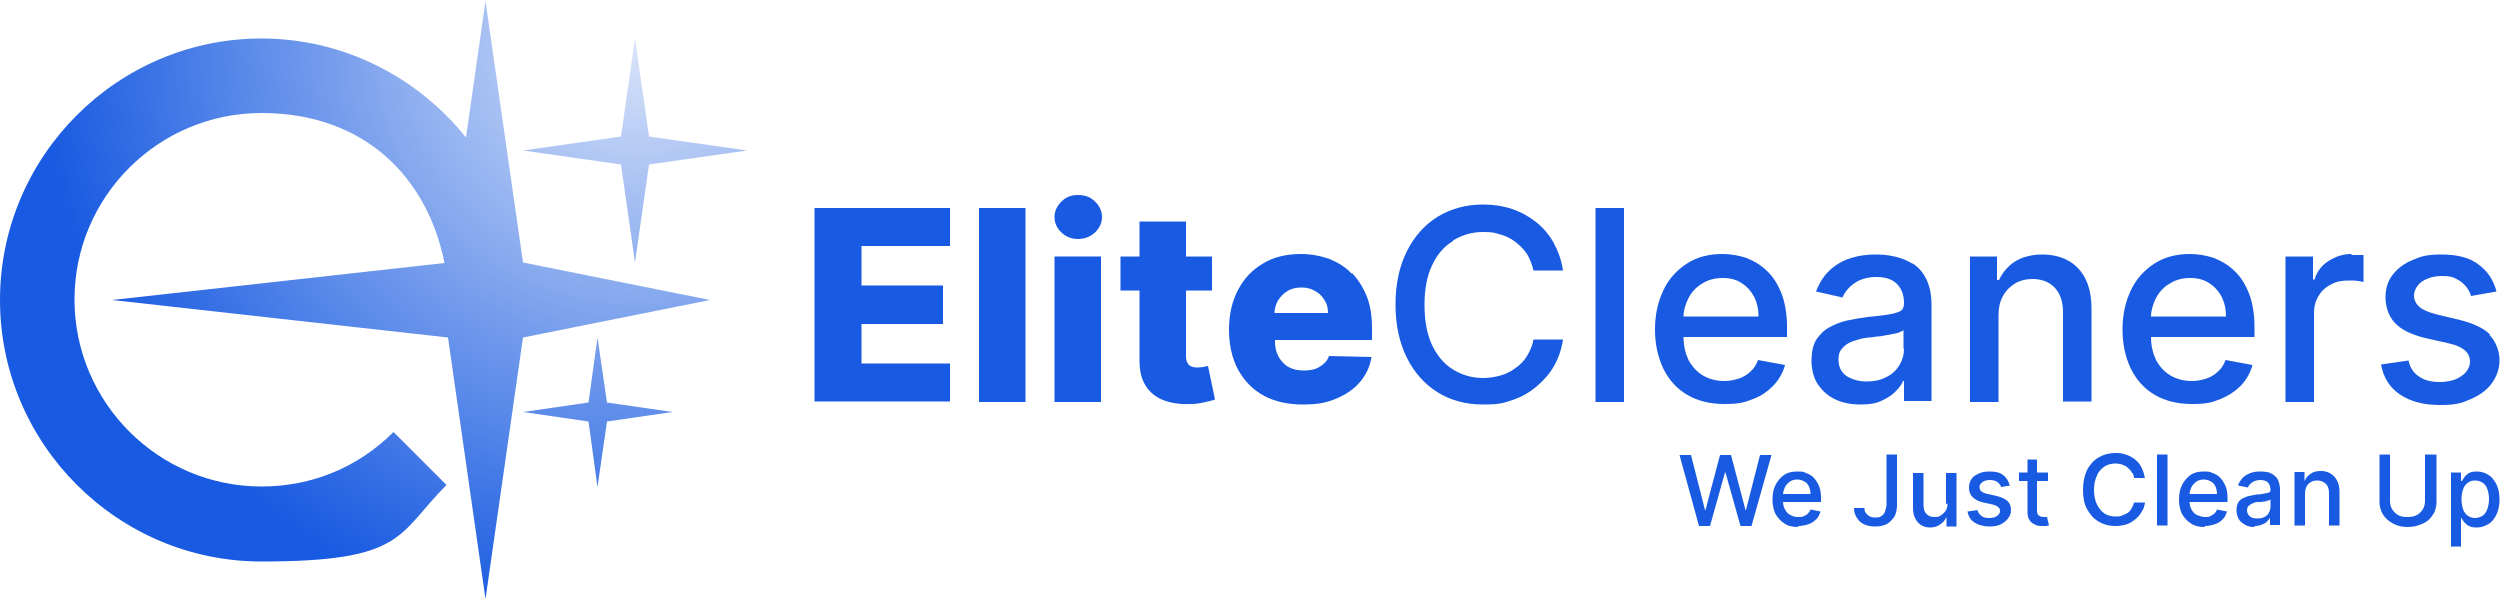 <?xml version="1.0" encoding="UTF-8"?>
<svg xmlns="http://www.w3.org/2000/svg" version="1.1" xmlns:xlink="http://www.w3.org/1999/xlink" viewBox="0 0 500 120">
  <defs>
    <style>
      .cls-1 {
        fill: url(#Gradient_bez_nazwy_17-2);
      }

      .cls-2 {
        fill: url(#Gradient_bez_nazwy_17-3);
      }

      .cls-3 {
        fill: #185ae1;
      }

      .cls-4 {
        fill: url(#Gradient_bez_nazwy_17);
      }
    </style>
    <radialGradient id="Gradient_bez_nazwy_17" data-name="Gradient bez nazwy 17" cx="127.4" cy="8.1" fx="127.4" fy="8.1" r="119.4" gradientUnits="userSpaceOnUse">
      <stop offset="0" stop-color="#d9e4f9"/>
      <stop offset="1" stop-color="#185ae1"/>
    </radialGradient>
    <radialGradient id="Gradient_bez_nazwy_17-2" data-name="Gradient bez nazwy 17" cx="127.4" cy="8.1" fx="127.4" fy="8.1" r="119.4" xlink:href="#Gradient_bez_nazwy_17"/>
    <radialGradient id="Gradient_bez_nazwy_17-3" data-name="Gradient bez nazwy 17" cx="127.4" cy="8.1" fx="127.4" fy="8.1" r="119.4" xlink:href="#Gradient_bez_nazwy_17"/>
  </defs>
  <!-- Generator: Adobe Illustrator 28.7.1, SVG Export Plug-In . SVG Version: 1.2.0 Build 142)  -->
  <g>
    <g id="Warstwa_1">
      <g>
        <g>
          <polygon class="cls-3" points="162.9 80.3 190 80.3 190 72.7 172.3 72.7 172.3 64.8 188.6 64.8 188.6 57.1 172.3 57.1 172.3 49.2 190 49.2 190 41.6 162.9 41.6 162.9 80.3"/>
          <rect class="cls-3" x="195.8" y="41.6" width="9.3" height="38.8"/>
          <rect class="cls-3" x="210.9" y="51.3" width="9.3" height="29.1"/>
          <path class="cls-3" d="M215.6,39c-1.3,0-2.4.4-3.3,1.3-.9.9-1.4,1.9-1.4,3.1s.5,2.3,1.4,3.1c.9.9,2.1,1.3,3.3,1.3s2.4-.4,3.4-1.3c.9-.9,1.4-1.9,1.4-3.1s-.5-2.2-1.4-3.1c-.9-.9-2-1.3-3.4-1.3Z"/>
          <path class="cls-3" d="M240.7,73.4c-.4,0-.8.1-1.1.1s-.9,0-1.3-.2c-.4-.1-.6-.4-.8-.7-.2-.3-.3-.8-.3-1.4v-13.1h5.2v-6.8h-5.2v-7h-9.3v7h-3.8v6.8h3.8v14.1c0,2,.4,3.6,1.2,4.9.8,1.3,2,2.3,3.5,2.9,1.5.6,3.4.9,5.6.8,1.1,0,2.1-.2,2.9-.4.8-.2,1.4-.3,1.9-.5l-1.4-6.7c-.2,0-.5.1-.9.2Z"/>
          <path class="cls-3" d="M270.3,54.7c-1.2-1.3-2.7-2.2-4.4-2.9-1.7-.6-3.6-1-5.7-1-2.9,0-5.5.6-7.6,1.9-2.2,1.3-3.8,3-5,5.3-1.2,2.3-1.8,4.9-1.8,7.9s.6,5.8,1.8,8c1.2,2.2,2.9,4,5.1,5.2s4.8,1.8,7.9,1.8,4.8-.4,6.7-1.2c1.9-.8,3.5-1.9,4.7-3.3,1.2-1.4,2-3.1,2.3-5l-8.5-.2c-.2.6-.6,1.2-1.1,1.6-.5.4-1.1.8-1.7,1-.7.2-1.4.3-2.2.3-1.2,0-2.2-.2-3.1-.7s-1.5-1.2-2-2.1c-.5-.9-.7-1.9-.7-3.1v-.2h19.4v-2.3c0-2.4-.3-4.5-1-6.3s-1.7-3.4-2.9-4.7ZM254.9,62.6c0-.9.3-1.8.7-2.5.5-.8,1.1-1.4,1.9-1.9s1.7-.7,2.8-.7,1.9.2,2.7.7c.8.4,1.4,1,1.9,1.8.5.8.7,1.6.7,2.6h-10.8Z"/>
          <path class="cls-3" d="M290.6,48.1c1.8-1.1,3.8-1.7,6-1.7s2.4.2,3.5.5c1.1.3,2.1.8,3,1.5.9.7,1.7,1.5,2.3,2.4.6,1,1,2.1,1.3,3.3h5.9c-.3-2.1-1-3.9-1.9-5.6-.9-1.6-2.1-3-3.5-4.1-1.4-1.1-3-2-4.8-2.6-1.8-.6-3.7-.9-5.8-.9-3.3,0-6.3.8-9,2.4-2.6,1.6-4.7,3.9-6.2,6.9-1.5,3-2.3,6.5-2.3,10.7s.8,7.7,2.3,10.7c1.5,3,3.6,5.3,6.2,6.9s5.6,2.4,9,2.4,4.1-.3,5.9-.9,3.4-1.5,4.8-2.7c1.4-1.2,2.6-2.5,3.5-4.1.9-1.6,1.5-3.3,1.8-5.3h-5.9c-.2,1.2-.7,2.3-1.3,3.3s-1.4,1.8-2.3,2.4c-.9.7-1.9,1.2-3,1.5-1.1.3-2.3.5-3.5.5-2.2,0-4.2-.6-6-1.7-1.8-1.1-3.2-2.8-4.2-4.9-1-2.2-1.5-4.8-1.5-8s.5-5.8,1.5-7.9c1-2.2,2.4-3.8,4.2-4.9Z"/>
          <rect class="cls-3" x="319.1" y="41.6" width="5.7" height="38.8"/>
          <path class="cls-3" d="M353.4,54.2c-1.2-1.2-2.6-2-4.1-2.6-1.5-.5-3.1-.8-4.8-.8-2.7,0-5.1.6-7.1,1.9-2,1.3-3.6,3-4.7,5.3-1.1,2.3-1.7,4.9-1.7,7.9s.6,5.6,1.7,7.9c1.1,2.2,2.7,4,4.8,5.2s4.5,1.8,7.4,1.8,4-.3,5.7-1c1.7-.6,3-1.6,4.1-2.7,1.1-1.2,1.9-2.6,2.3-4.1l-5.4-1c-.3.9-.8,1.7-1.5,2.3-.6.6-1.4,1.1-2.3,1.4-.9.3-1.9.5-2.9.5-1.7,0-3.1-.4-4.3-1.1-1.2-.7-2.2-1.8-2.9-3.1-.6-1.3-1-2.8-1-4.6h20.7v-2c0-2.6-.4-4.9-1.1-6.7-.7-1.8-1.7-3.4-2.9-4.5ZM336.7,63.3c0-1.2.4-2.4.9-3.5.6-1.2,1.5-2.3,2.7-3,1.2-.8,2.6-1.2,4.2-1.2s2.7.3,3.8,1c1.1.7,1.9,1.6,2.5,2.7.6,1.2.9,2.5.9,4h-15.1Z"/>
          <path class="cls-3" d="M382.6,52.8c-1.1-.7-2.4-1.2-3.7-1.5-1.3-.3-2.5-.4-3.7-.4-1.8,0-3.4.2-5,.7-1.6.5-3,1.3-4.2,2.4-1.2,1.1-2.1,2.5-2.8,4.3l5.3,1.2c.4-1,1.2-2,2.3-2.8,1.1-.8,2.6-1.3,4.5-1.3s3.2.5,4.1,1.4c.9.9,1.4,2.2,1.4,3.8h0c0,.8-.2,1.3-.7,1.6-.5.3-1.3.5-2.4.7s-2.5.3-4.2.5c-1.4.2-2.7.4-4.1.7-1.3.3-2.5.8-3.6,1.4-1.1.6-1.9,1.5-2.6,2.5-.6,1.1-.9,2.4-.9,4.1s.4,3.5,1.3,4.8c.9,1.3,2,2.3,3.5,3,1.5.7,3.2,1,5,1s3-.2,4.1-.7c1.1-.5,2.1-1.1,2.8-1.8.7-.7,1.3-1.4,1.6-2.2h.2v4h5.5v-19.3c0-2.1-.4-3.8-1.1-5.2s-1.7-2.4-2.8-3.1ZM380.8,69.8c0,1.1-.3,2.2-.9,3.2-.6,1-1.4,1.8-2.6,2.4-1.1.6-2.5.9-4,.9s-2.9-.4-4-1.1c-1-.7-1.6-1.8-1.6-3.2s.3-1.8.8-2.4c.5-.6,1.3-1.1,2.2-1.4s1.9-.6,3-.7c.5,0,1-.1,1.7-.2.7,0,1.4-.2,2.1-.3s1.4-.3,2-.4c.6-.2,1-.4,1.2-.6v3.7Z"/>
          <path class="cls-3" d="M413.6,52.1c-1.5-.8-3.2-1.2-5.2-1.2s-4,.5-5.4,1.4c-1.4.9-2.5,2.2-3.2,3.7h-.4v-4.7h-5.4v29.1h5.7v-17.3c0-1.5.3-2.9.9-3.9.6-1.1,1.4-1.9,2.4-2.5,1-.6,2.2-.9,3.5-.9,1.9,0,3.4.6,4.5,1.8,1.1,1.2,1.6,2.8,1.6,4.9v17.8h5.7v-18.5c0-2.4-.4-4.4-1.2-6-.8-1.6-2-2.9-3.5-3.7Z"/>
          <path class="cls-3" d="M446.9,54.2c-1.2-1.2-2.6-2-4.1-2.6-1.5-.5-3.1-.8-4.8-.8-2.7,0-5.1.6-7.1,1.9-2,1.3-3.6,3-4.7,5.3-1.1,2.3-1.7,4.9-1.7,7.9s.6,5.6,1.7,7.9c1.1,2.2,2.7,4,4.8,5.2,2.1,1.2,4.5,1.8,7.4,1.8s4-.3,5.7-1,3-1.6,4.1-2.7c1.1-1.2,1.9-2.6,2.3-4.1l-5.4-1c-.3.9-.8,1.7-1.5,2.3-.6.6-1.4,1.1-2.3,1.4-.9.3-1.9.5-2.9.5-1.7,0-3.1-.4-4.3-1.1-1.2-.7-2.2-1.8-2.9-3.1-.6-1.3-1-2.8-1-4.6h20.7v-2c0-2.6-.4-4.9-1.1-6.7-.7-1.8-1.7-3.4-2.9-4.5ZM430.2,63.3c0-1.2.4-2.4.9-3.5.6-1.2,1.5-2.3,2.7-3,1.2-.8,2.6-1.2,4.2-1.2s2.7.3,3.8,1,1.9,1.6,2.5,2.7c.6,1.2.9,2.5.9,4h-15.1Z"/>
          <path class="cls-3" d="M470.3,50.8c-1.7,0-3.2.5-4.6,1.4s-2.3,2.1-2.8,3.7h-.3v-4.6h-5.5v29.1h5.7v-17.8c0-1.3.3-2.4.9-3.4.6-1,1.4-1.8,2.5-2.3,1-.6,2.2-.8,3.6-.8s1.2,0,1.7.1c.6,0,1,.2,1.2.2v-5.4c-.3,0-.7,0-1.1,0s-.9,0-1.3,0Z"/>
          <path class="cls-3" d="M498,66.9c-1.3-1.3-3.3-2.2-6-2.9l-4.6-1.1c-1.6-.4-2.8-.9-3.5-1.5-.7-.6-1.1-1.4-1.1-2.3s.5-2,1.6-2.8c1.1-.7,2.4-1.1,4-1.1s2.2.2,2.9.6c.8.4,1.4.9,1.9,1.5.5.6.8,1.2,1,1.9l5.1-.9c-.6-2.3-1.8-4.1-3.6-5.4-1.8-1.4-4.3-2-7.4-2s-4.1.4-5.8,1.1c-1.7.7-3,1.7-4,3-1,1.3-1.4,2.8-1.4,4.5s.6,3.8,1.9,5.1c1.3,1.4,3.3,2.3,6,3l4.9,1.1c1.4.3,2.4.8,3.1,1.4.7.6,1,1.4,1,2.3s-.6,2.1-1.7,2.8c-1.1.8-2.6,1.2-4.4,1.2s-3.1-.4-4.1-1.1c-1.1-.7-1.8-1.8-2.1-3.2l-5.5.8c.5,2.6,1.7,4.6,3.8,6,2.1,1.4,4.7,2.1,8,2.1s4.4-.4,6.2-1.2c1.8-.8,3.2-1.8,4.2-3.2,1-1.4,1.5-2.9,1.5-4.6s-.7-3.7-2-5Z"/>
          <path class="cls-4" d="M97.1.2l-3.9,27.3c-9.6-12-24.4-19.8-40.9-19.8C23.5,7.7,0,31.2,0,60s23.5,52.3,52.3,52.3,27.1-5.4,37-15.3l-10.6-10.6c-7.1,7.1-16.4,10.9-26.4,10.9-20.6,0-37.4-16.8-37.4-37.4S31.7,22.6,52.3,22.6s33.2,12.9,36.6,30l-66.5,7.4,67.2,7.5,7.5,52.3,7.5-52.3,37.4-7.5-37.4-7.5L97.1.2Z"/>
          <polygon class="cls-1" points="127 52.5 129.8 32.9 149.4 30.1 129.8 27.3 127 7.7 124.2 27.3 104.6 30.1 124.2 32.9 127 52.5"/>
          <polygon class="cls-2" points="119.5 67.5 117.7 80.5 104.6 82.4 117.7 84.3 119.5 97.4 121.4 84.3 134.5 82.4 121.4 80.5 119.5 67.5"/>
        </g>
        <g>
          <path class="cls-3" d="M339.8,105.2l-3.9-14.2h2.3l2.8,11h.1l2.9-11h2.2l2.9,11h.1l2.8-11h2.3l-4,14.2h-2.2l-3-10.7h-.1l-3,10.7h-2.2Z"/>
          <path class="cls-3" d="M359.6,105.4c-1.1,0-2-.2-2.7-.7-.8-.5-1.3-1.1-1.8-1.9-.4-.8-.6-1.8-.6-2.9s.2-2.1.6-2.9,1-1.5,1.7-2,1.6-.7,2.6-.7,1.2,0,1.8.3c.6.2,1.1.5,1.5.9.4.4.8,1,1.1,1.7.3.7.4,1.5.4,2.5v.7h-8.5v-1.6h6.4c0-.5-.1-1-.3-1.5-.2-.4-.5-.8-.9-1s-.9-.4-1.4-.4-1.1.1-1.5.4c-.4.3-.8.7-1,1.1-.2.5-.4,1-.4,1.5v1.2c0,.7.1,1.3.4,1.8.3.5.6.9,1.1,1.1.5.3,1,.4,1.6.4s.8,0,1.1-.2c.3-.1.6-.3.8-.5.2-.2.4-.5.5-.8l2,.4c-.2.6-.4,1.1-.8,1.5-.4.4-.9.8-1.5,1-.6.2-1.3.4-2.1.4Z"/>
          <path class="cls-3" d="M377.3,90.9h2.1v10.1c0,.9-.2,1.7-.5,2.3-.4.6-.9,1.1-1.5,1.5-.6.3-1.4.5-2.3.5s-1.5-.1-2.2-.4-1.1-.7-1.5-1.3c-.4-.6-.6-1.2-.6-2h2.1c0,.4,0,.7.3,1,.2.3.4.5.8.7s.7.2,1.1.2.8,0,1.2-.3c.3-.2.6-.5.7-.9s.3-.8.3-1.4v-10.1Z"/>
          <path class="cls-3" d="M389.2,100.8v-6.2h2.1v10.7h-2v-1.8h-.1c-.2.6-.6,1-1.2,1.4-.5.4-1.2.6-2,.6s-1.3-.2-1.8-.5c-.5-.3-.9-.8-1.2-1.4s-.4-1.3-.4-2.2v-6.8h2.1v6.5c0,.7.2,1.3.6,1.7.4.4.9.6,1.6.6s.8,0,1.2-.3c.4-.2.7-.5,1-.9.3-.4.4-.9.4-1.5Z"/>
          <path class="cls-3" d="M402.1,97.1l-1.9.3c0-.2-.2-.5-.4-.7-.2-.2-.4-.4-.7-.5s-.6-.2-1.1-.2-1.1.1-1.5.4-.6.6-.6,1,.1.6.4.9c.3.2.7.4,1.3.5l1.7.4c1,.2,1.7.6,2.2,1,.5.5.7,1.1.7,1.8s-.2,1.2-.6,1.7c-.4.5-.9.9-1.5,1.2-.7.3-1.4.4-2.3.4s-2.2-.3-2.9-.8c-.8-.5-1.2-1.2-1.4-2.2l2-.3c.1.5.4.9.8,1.2s.9.4,1.5.4,1.2-.1,1.6-.4c.4-.3.6-.6.6-1s-.1-.6-.4-.8c-.2-.2-.6-.4-1.1-.5l-1.8-.4c-1-.2-1.7-.6-2.2-1.1-.5-.5-.7-1.1-.7-1.9s.2-1.2.5-1.7.8-.8,1.5-1.1c.6-.3,1.3-.4,2.1-.4,1.2,0,2.1.2,2.7.7.7.5,1.1,1.2,1.3,2Z"/>
          <path class="cls-3" d="M409.6,94.5v1.7h-5.8v-1.7h5.8ZM405.3,91.9h2.1v10.1c0,.4,0,.7.2.9.1.2.3.3.5.4.2,0,.4.1.6.1s.3,0,.4,0c.1,0,.2,0,.3,0l.4,1.7c-.1,0-.3,0-.5.1-.2,0-.5,0-.8,0-.5,0-1.1,0-1.5-.3-.5-.2-.9-.5-1.1-.9-.3-.4-.4-1-.4-1.6v-10.5Z"/>
          <path class="cls-3" d="M429,95.6h-2.2c0-.5-.2-.9-.5-1.2-.2-.4-.5-.6-.8-.9s-.7-.4-1.1-.6c-.4-.1-.8-.2-1.3-.2-.8,0-1.6.2-2.2.6s-1.2,1-1.5,1.8c-.4.8-.6,1.8-.6,2.9s.2,2.1.6,2.9c.4.8.9,1.4,1.5,1.8.6.4,1.4.6,2.2.6s.9,0,1.3-.2.8-.3,1.1-.5c.3-.2.6-.5.8-.9.2-.3.4-.8.5-1.2h2.2c-.1.7-.3,1.4-.7,1.9-.3.6-.8,1.1-1.3,1.5-.5.4-1.1.8-1.8,1s-1.4.3-2.2.3c-1.2,0-2.3-.3-3.3-.9-1-.6-1.7-1.4-2.3-2.5-.6-1.1-.8-2.4-.8-3.9s.3-2.8.8-3.9c.6-1.1,1.3-1.9,2.3-2.5,1-.6,2.1-.9,3.3-.9s1.5.1,2.1.3c.7.2,1.2.5,1.8.9.5.4,1,.9,1.3,1.5s.6,1.3.7,2Z"/>
          <path class="cls-3" d="M433.5,90.9v14.2h-2.1v-14.2h2.1Z"/>
          <path class="cls-3" d="M440.9,105.4c-1.1,0-2-.2-2.7-.7-.8-.5-1.3-1.1-1.8-1.9-.4-.8-.6-1.8-.6-2.9s.2-2.1.6-2.9c.4-.8,1-1.5,1.7-2,.7-.5,1.6-.7,2.6-.7s1.2,0,1.8.3c.6.2,1.1.5,1.5.9.4.4.8,1,1.1,1.7.3.7.4,1.5.4,2.5v.7h-8.5v-1.6h6.4c0-.5-.1-1-.3-1.5-.2-.4-.5-.8-.9-1-.4-.2-.9-.4-1.4-.4s-1.1.1-1.5.4c-.4.3-.8.7-1,1.1-.2.5-.4,1-.4,1.5v1.2c0,.7.1,1.3.4,1.8.3.5.6.9,1.1,1.1s1,.4,1.6.4.8,0,1.1-.2.6-.3.8-.5c.2-.2.4-.5.5-.8l2,.4c-.2.6-.4,1.1-.8,1.5-.4.4-.9.8-1.5,1-.6.2-1.3.4-2.1.4Z"/>
          <path class="cls-3" d="M450.9,105.4c-.7,0-1.3-.1-1.8-.4-.5-.3-1-.6-1.3-1.1-.3-.5-.5-1.1-.5-1.8s.1-1.1.3-1.5.5-.7.9-.9c.4-.2.8-.4,1.3-.5.5-.1,1-.2,1.5-.3.6,0,1.2-.1,1.6-.2s.7-.1.9-.2c.2-.1.3-.3.3-.5h0c0-.7-.2-1.1-.5-1.5-.3-.3-.8-.5-1.5-.5s-1.3.2-1.7.5c-.4.3-.7.6-.8,1l-2-.4c.2-.6.6-1.2,1-1.6.4-.4,1-.7,1.5-.9.6-.2,1.2-.3,1.8-.3s.9,0,1.4.1c.5,0,.9.3,1.3.5.4.3.8.6,1,1.1s.4,1.1.4,1.9v7.1h-2v-1.5h0c-.1.3-.3.5-.6.8s-.6.5-1,.6c-.4.2-.9.3-1.5.3ZM451.4,103.7c.6,0,1.1-.1,1.5-.3.4-.2.7-.5.9-.9.2-.4.3-.8.3-1.2v-1.4c0,0-.2.1-.4.2-.2,0-.5.1-.7.2-.3,0-.5,0-.8.1-.3,0-.5,0-.6,0-.4,0-.8.1-1.1.3-.3.1-.6.3-.8.5-.2.2-.3.5-.3.9s.2.9.6,1.2c.4.3.9.4,1.5.4Z"/>
          <path class="cls-3" d="M461,98.8v6.3h-2.1v-10.7h2v1.7h.1c.2-.6.6-1,1.2-1.4s1.2-.5,2-.5,1.4.2,1.9.5c.5.3,1,.8,1.3,1.4s.5,1.3.5,2.2v6.8h-2.1v-6.5c0-.8-.2-1.4-.6-1.8s-1-.7-1.7-.7-.9.1-1.3.3-.7.5-.9.9c-.2.4-.3.9-.3,1.4Z"/>
          <path class="cls-3" d="M485.1,90.9h2.2v9.4c0,1-.2,1.9-.7,2.6-.5.8-1.1,1.4-2,1.8s-1.8.7-3,.7-2.1-.2-3-.7-1.5-1-2-1.8c-.5-.8-.7-1.6-.7-2.6v-9.4h2.1v9.2c0,.6.1,1.2.4,1.7.3.5.7.9,1.2,1.2.5.3,1.1.4,1.9.4s1.3-.1,1.9-.4c.5-.3.9-.7,1.2-1.2.3-.5.4-1.1.4-1.7v-9.2Z"/>
          <path class="cls-3" d="M490.2,109.2v-14.7h2v1.7h.2c.1-.2.3-.5.5-.8s.5-.5.9-.8c.4-.2.9-.3,1.6-.3s1.6.2,2.3.7c.7.4,1.2,1.1,1.6,1.9.4.8.6,1.8.6,3s-.2,2.1-.6,3c-.4.8-.9,1.5-1.6,1.9-.7.4-1.4.7-2.3.7s-1.2-.1-1.6-.3c-.4-.2-.7-.5-1-.8-.2-.3-.4-.6-.5-.8h-.1v5.7h-2.1ZM492.3,99.8c0,.8.1,1.4.3,2,.2.6.5,1,.9,1.3.4.3.9.5,1.5.5s1.1-.2,1.6-.5c.4-.3.7-.8.9-1.4.2-.6.3-1.2.3-1.9s-.1-1.3-.3-1.9c-.2-.6-.5-1-.9-1.3-.4-.3-.9-.5-1.6-.5s-1.1.2-1.5.5c-.4.3-.7.7-.9,1.3-.2.6-.3,1.2-.3,1.9Z"/>
        </g>
      </g>
    </g>
  </g>
</svg>